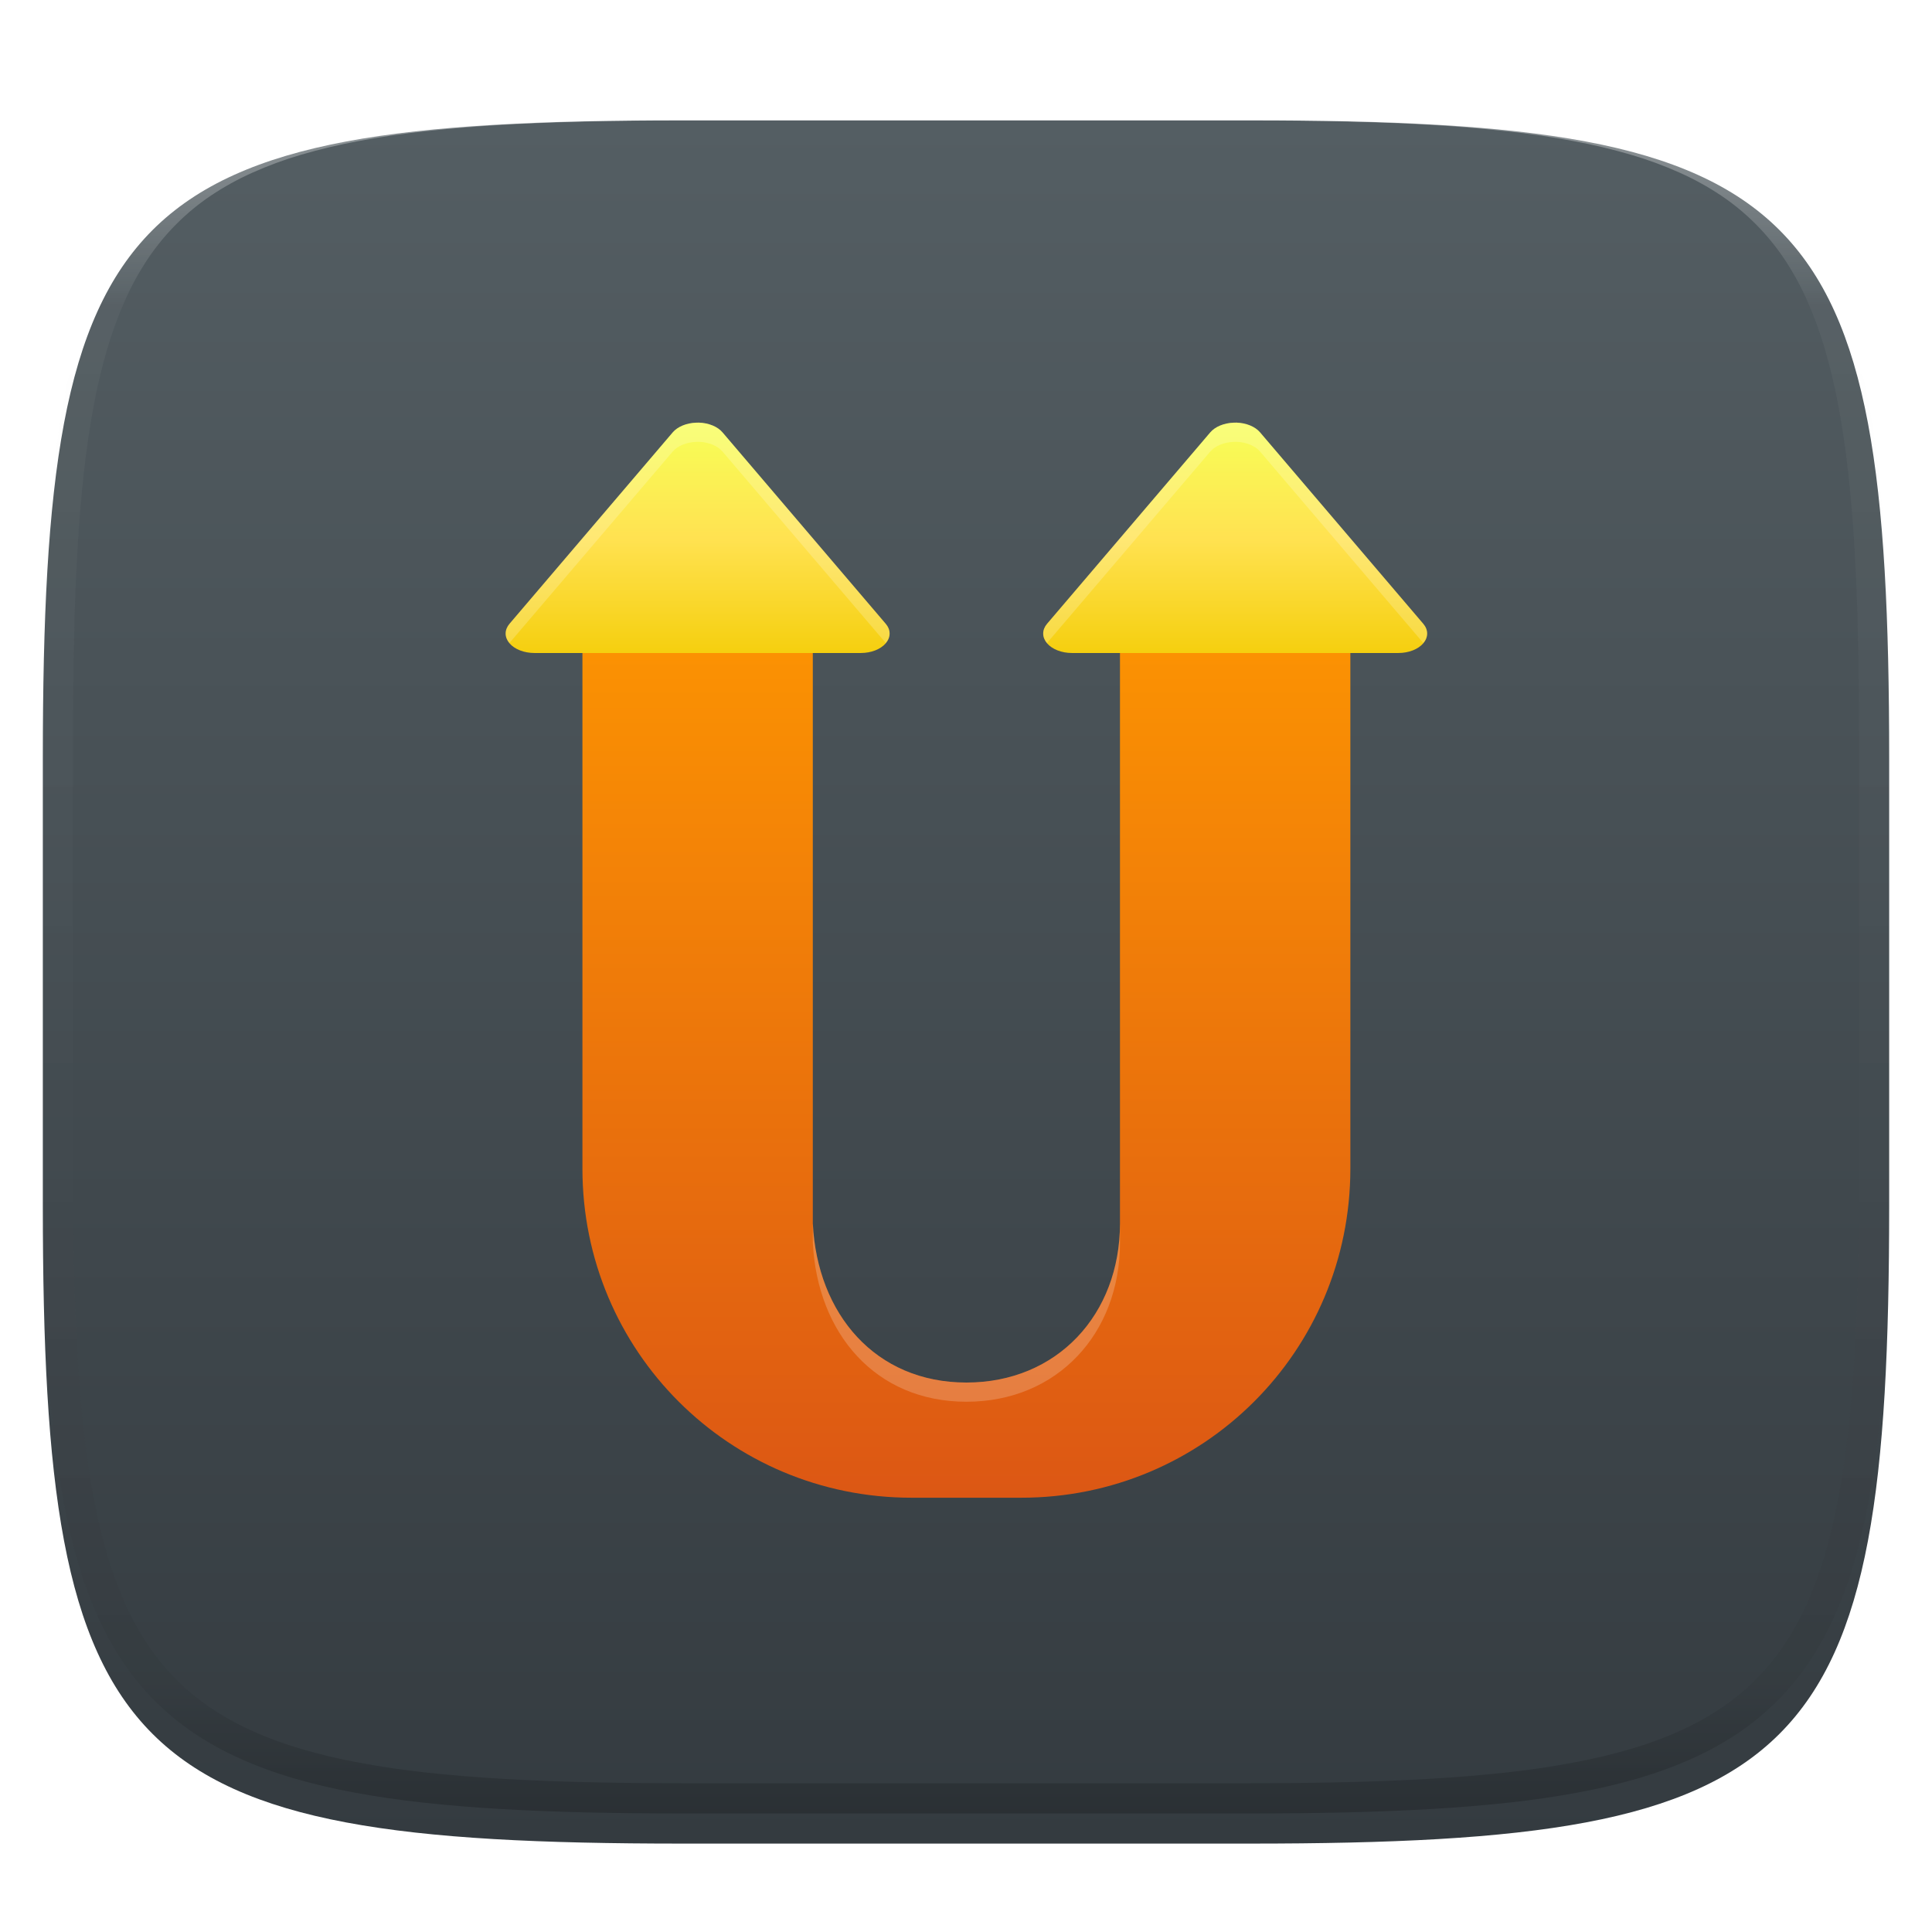 <svg width="256" height="256" fill="none" viewBox="0 0 256 256" xmlns="http://www.w3.org/2000/svg">
 <g clip-path="url(#clip0)">
  <g filter="url(#filter0_d)">
   <path d="m165.685 11.947c74.055 0 84.639 10.557 84.639 84.544v59.251c0 73.986-10.584 84.543-84.639 84.543h-75.37c-74.056 0-84.639-10.557-84.639-84.543v-59.251c0-73.987 10.584-84.544 84.639-84.544h75.37z" fill="url(#paint0_linear)"/>
  </g>
  <path d="m165.068 11.951c4.328-0.01 8.656 0.039 12.984 0.138 3.875 0.079 7.751 0.226 11.626 0.452 3.453 0.197 6.905 0.481 10.348 0.855 3.059 0.334 6.118 0.786 9.148 1.346 2.715 0.501 5.4 1.14 8.046 1.916 2.4 0.698 4.751 1.562 7.023 2.584 2.115 0.943 4.141 2.063 6.059 3.35 1.839 1.238 3.561 2.653 5.135 4.215 1.564 1.572 2.98 3.281 4.219 5.119 1.289 1.916 2.41 3.94 3.364 6.042 1.023 2.279 1.889 4.618 2.597 7.005 0.777 2.643 1.417 5.325 1.918 8.037 0.561 3.026 1.013 6.072 1.348 9.127 0.374 3.439 0.659 6.877 0.856 10.326 0.226 3.861 0.373 7.732 0.462 11.593 0.088 4.323 0.138 8.646 0.128 12.959v58.212c0.01 4.323-0.04 8.636-0.128 12.959-0.089 3.871-0.236 7.732-0.462 11.593-0.197 3.449-0.482 6.897-0.856 10.326-0.335 3.055-0.787 6.111-1.348 9.137-0.501 2.702-1.141 5.384-1.918 8.027-0.708 2.387-1.574 4.735-2.597 7.005-0.954 2.112-2.075 4.126-3.364 6.042-1.239 1.837-2.655 3.557-4.219 5.119-1.574 1.562-3.296 2.977-5.135 4.215-1.918 1.287-3.944 2.407-6.059 3.35-2.272 1.022-4.623 1.886-7.023 2.594-2.646 0.776-5.331 1.414-8.046 1.906-3.03 0.569-6.089 1.011-9.148 1.346-3.443 0.373-6.895 0.658-10.348 0.854-3.875 0.226-7.751 0.374-11.626 0.462-4.328 0.088-8.656 0.138-12.984 0.128h-74.126c-4.328 0.01-8.656-0.04-12.984-0.128-3.876-0.088-7.751-0.236-11.627-0.462-3.453-0.196-6.905-0.481-10.348-0.854-3.059-0.335-6.118-0.777-9.148-1.346-2.715-0.492-5.4-1.13-8.046-1.906-2.4-0.708-4.751-1.572-7.023-2.594-2.115-0.943-4.141-2.063-6.059-3.35-1.839-1.238-3.561-2.653-5.135-4.215-1.564-1.562-2.98-3.282-4.22-5.119-1.289-1.916-2.41-3.93-3.364-6.042-1.023-2.27-1.889-4.618-2.597-7.005-0.777-2.643-1.416-5.325-1.918-8.027-0.561-3.026-1.013-6.082-1.348-9.137-0.374-3.429-0.659-6.877-0.856-10.326-0.226-3.861-0.374-7.722-0.462-11.593-0.089-4.323-0.138-8.636-0.128-12.959v-58.212c-0.01-4.313 0.039-8.636 0.128-12.959 0.089-3.861 0.236-7.732 0.462-11.593 0.197-3.449 0.482-6.887 0.856-10.326 0.334-3.055 0.787-6.101 1.348-9.127 0.502-2.712 1.141-5.394 1.918-8.037 0.708-2.387 1.574-4.726 2.597-7.005 0.954-2.103 2.075-4.126 3.364-6.042 1.239-1.837 2.656-3.547 4.22-5.119 1.574-1.562 3.295-2.977 5.135-4.215 1.918-1.287 3.944-2.407 6.059-3.35 2.272-1.022 4.623-1.886 7.023-2.584 2.646-0.776 5.331-1.415 8.046-1.916 3.03-0.56 6.089-1.012 9.148-1.346 3.443-0.373 6.895-0.658 10.348-0.855 3.876-0.226 7.751-0.373 11.627-0.452 4.328-0.098 8.656-0.147 12.984-0.138h74.126zm0.01 4.009c4.298-0.01 8.597 0.039 12.895 0.128 3.827 0.088 7.653 0.236 11.479 0.452 3.384 0.197 6.767 0.472 10.131 0.845 2.971 0.314 5.932 0.747 8.863 1.297 2.577 0.472 5.134 1.081 7.653 1.818 2.223 0.648 4.396 1.454 6.501 2.397 1.909 0.855 3.738 1.867 5.469 3.026 1.623 1.091 3.138 2.338 4.525 3.724s2.636 2.898 3.738 4.519c1.16 1.729 2.174 3.547 3.029 5.443 0.945 2.112 1.751 4.284 2.4 6.494 0.748 2.515 1.348 5.06 1.83 7.634 0.541 2.928 0.974 5.875 1.298 8.842 0.374 3.36 0.65 6.73 0.846 10.11 0.217 3.822 0.374 7.634 0.453 11.456 0.088 4.293 0.137 8.577 0.137 12.87v58.212c0 4.293-0.049 8.577-0.137 12.87-0.079 3.822-0.236 7.644-0.453 11.456-0.196 3.38-0.472 6.75-0.846 10.12-0.324 2.957-0.757 5.904-1.298 8.832-0.482 2.574-1.082 5.119-1.83 7.634-0.649 2.22-1.455 4.382-2.4 6.494-0.855 1.896-1.869 3.724-3.029 5.443-1.102 1.631-2.351 3.144-3.738 4.529-1.387 1.376-2.902 2.623-4.525 3.714-1.731 1.159-3.56 2.171-5.469 3.026-2.105 0.953-4.278 1.749-6.501 2.397-2.519 0.737-5.076 1.346-7.653 1.818-2.931 0.55-5.892 0.982-8.863 1.306-3.364 0.364-6.747 0.649-10.131 0.836-3.826 0.216-7.652 0.373-11.479 0.452-4.298 0.098-8.597 0.137-12.895 0.137h-0.01-74.126-0.01c-4.298 0-8.597-0.039-12.895-0.137-3.826-0.079-7.653-0.236-11.479-0.452-3.384-0.187-6.767-0.472-10.131-0.836-2.97-0.324-5.931-0.756-8.863-1.306-2.577-0.472-5.135-1.081-7.653-1.818-2.223-0.648-4.397-1.444-6.502-2.397-1.908-0.855-3.738-1.867-5.469-3.026-1.623-1.091-3.138-2.338-4.525-3.714-1.387-1.385-2.636-2.898-3.738-4.529-1.161-1.719-2.174-3.547-3.03-5.443-0.944-2.112-1.751-4.274-2.4-6.494-0.748-2.515-1.348-5.06-1.829-7.634-0.541-2.928-0.974-5.875-1.298-8.832-0.374-3.37-0.649-6.74-0.846-10.12-0.216-3.812-0.374-7.634-0.453-11.456-0.089-4.293-0.138-8.577-0.138-12.87v-58.212c0-4.293 0.049-8.577 0.138-12.87 0.079-3.822 0.236-7.634 0.453-11.456 0.197-3.38 0.472-6.75 0.846-10.11 0.325-2.967 0.757-5.915 1.298-8.842 0.482-2.574 1.082-5.119 1.829-7.634 0.649-2.211 1.456-4.382 2.4-6.494 0.856-1.896 1.869-3.714 3.03-5.443 1.102-1.621 2.351-3.134 3.738-4.519s2.902-2.633 4.525-3.724c1.731-1.159 3.561-2.171 5.469-3.026 2.105-0.943 4.279-1.749 6.502-2.397 2.518-0.737 5.075-1.346 7.653-1.818 2.931-0.55 5.892-0.983 8.863-1.297 3.364-0.373 6.748-0.648 10.131-0.845 3.826-0.216 7.653-0.363 11.479-0.452 4.298-0.088 8.597-0.138 12.895-0.128h0.01 74.126 0.01z" clip-rule="evenodd" fill="url(#paint1_linear)" fill-rule="evenodd" opacity=".4"/>
  <g filter="url(#filter1_f)" opacity=".2">
   <path d="m98.98 74.245c-16.959 5.967-21.805 4.65-21.805 10.175v72.971c0 24.159 19.45 43.609 43.609 43.609h14.537c24.159 0 43.609-19.45 43.609-43.609v-72.971c0-5.525-1.212-4.208-18.171-10.175l-12.356 10.175v80.239c0 12.042-8.308 21.078-20.351 21.078-12.042 0-19.749-9.051-20.35-21.078v-80.239l-8.722-10.175z"/>
  </g>
  <path d="m98.98 71.701c-16.959 5.967-21.805 4.65-21.805 10.175v72.971c0 24.16 19.45 43.609 43.609 43.609h14.537c24.159 0 43.609-19.449 43.609-43.609v-72.971c0-5.525-1.212-4.208-18.171-10.175l-12.356 10.175v80.239c0 12.043-8.308 21.078-20.351 21.078-12.042 0-19.749-9.05-20.35-21.078v-80.239l-8.722-10.175z" fill="url(#paint2_linear)"/>
  <g filter="url(#filter2_f)" opacity=".2">
   <path d="m92.62 58.545c-0.127-0.002-0.254-1e-4 -0.38 0.006-0.633 0.022-1.248 0.151-1.789 0.375-0.541 0.224-0.99 0.536-1.308 0.907l-21.633 25.372c-0.334 0.392-0.51 0.836-0.51 1.288-1e-4 0.452 0.176 0.897 0.51 1.289 0.334 0.392 0.815 0.717 1.393 0.943s1.235 0.345 1.903 0.345h43.265c0.668 1e-4 1.325-0.119 1.903-0.345 0.579-0.226 1.059-0.551 1.393-0.943s0.51-0.836 0.51-1.289c0-0.452-0.176-0.897-0.51-1.288l-21.633-25.372c-0.318-0.374-0.77-0.688-1.314-0.913-0.544-0.225-1.163-0.354-1.8-0.375z"/>
  </g>
  <path d="m92.62 56.001c-0.127-0.002-0.254-1e-4 -0.38 0.006-0.633 0.022-1.248 0.151-1.789 0.375-0.541 0.224-0.99 0.536-1.308 0.907l-21.633 25.372c-0.334 0.392-0.51 0.836-0.51 1.288-1e-4 0.452 0.176 0.897 0.51 1.288 0.334 0.392 0.815 0.717 1.393 0.943s1.235 0.345 1.903 0.345h43.265c0.668 1e-4 1.325-0.119 1.903-0.345 0.579-0.226 1.059-0.551 1.393-0.943s0.51-0.836 0.51-1.288c0-0.452-0.176-0.897-0.51-1.288l-21.633-25.372c-0.318-0.374-0.77-0.688-1.314-0.913-0.544-0.225-1.163-0.354-1.8-0.375z" fill="url(#paint3_linear)"/>
  <g filter="url(#filter3_f)" opacity=".2">
   <path d="m163.848 58.545c-0.127-0.002-0.254-1e-4 -0.381 0.006-0.633 0.022-1.248 0.151-1.788 0.375-0.541 0.224-0.991 0.536-1.308 0.907l-21.633 25.372c-0.334 0.392-0.51 0.836-0.51 1.288 0 0.452 0.176 0.897 0.51 1.289s0.814 0.717 1.393 0.943c0.578 0.226 1.235 0.345 1.903 0.345h43.265c0.668 1e-4 1.325-0.119 1.903-0.345 0.579-0.226 1.059-0.551 1.393-0.943s0.51-0.836 0.51-1.288c0-0.452-0.176-0.897-0.51-1.288l-21.633-25.372c-0.318-0.374-0.77-0.689-1.314-0.914-0.544-0.225-1.163-0.354-1.8-0.375z"/>
  </g>
  <path d="m163.848 56.001c-0.127-0.002-0.254-2e-4 -0.381 0.006-0.633 0.022-1.248 0.151-1.788 0.375-0.541 0.224-0.991 0.536-1.308 0.907l-21.633 25.372c-0.334 0.392-0.51 0.836-0.51 1.288s0.176 0.897 0.51 1.288c0.334 0.392 0.814 0.717 1.393 0.943 0.578 0.226 1.235 0.345 1.903 0.345h43.265c0.668 1e-4 1.325-0.119 1.903-0.345 0.579-0.226 1.059-0.551 1.393-0.943 0.334-0.392 0.51-0.836 0.51-1.288s-0.176-0.897-0.51-1.288l-21.633-25.372c-0.318-0.374-0.77-0.689-1.314-0.914s-1.163-0.354-1.8-0.375z" fill="url(#paint4_linear)"/>
  <path d="m107.702 162.117v2.544c0.601 12.027 8.308 21.076 20.351 21.076 12.042 0 20.35-9.034 20.35-21.076v-2.544c0 12.042-8.308 21.076-20.35 21.076-12.043 0-19.75-9.049-20.351-21.076z" fill="white" opacity=".2"/>
  <path d="m92.617 56c-0.126-1e-3 -0.252 0.002-0.378 0.01-0.634 0.022-1.249 0.15-1.791 0.374-0.541 0.224-0.992 0.536-1.31 0.908l-21.633 25.369c-0.329 0.389-0.502 0.829-0.503 1.276-8e-4 0.448 0.171 0.888 0.498 1.277 0.002-0.003 0.003-0.007 5e-3 -0.01l21.633-25.369c0.318-0.372 0.768-0.684 1.31-0.908 0.541-0.224 1.157-0.353 1.791-0.374 0.126-0.007 0.252-0.011 0.378-0.01 0.638 0.021 1.259 0.15 1.804 0.375 0.545 0.226 0.998 0.541 1.316 0.916l21.633 25.369c2e-3 0.003 3e-3 0.007 5e-3 0.01 0.327-0.389 0.498-0.83 0.498-1.277-1e-3 -0.448-0.175-0.888-0.503-1.276l-21.633-25.369c-0.318-0.376-0.77-0.691-1.316-0.916-0.545-0.226-1.166-0.355-1.804-0.375z" fill="white" opacity=".2"/>
  <path d="m163.845 56c-0.126-1e-3 -0.252 0.002-0.377 0.01-0.634 0.022-1.249 0.15-1.791 0.374-0.541 0.224-0.992 0.536-1.31 0.908l-21.632 25.369c-0.329 0.389-0.502 0.829-0.503 1.276s0.171 0.888 0.498 1.277c1e-3 -0.003 3e-3 -0.007 5e-3 -0.01l21.632-25.369c0.318-0.372 0.769-0.684 1.31-0.908 0.542-0.224 1.157-0.353 1.791-0.374 0.125-0.007 0.251-0.011 0.377-0.01 0.639 0.021 1.259 0.15 1.805 0.375 0.545 0.226 0.998 0.541 1.316 0.916l21.632 25.369c2e-3 0.003 4e-3 0.007 5e-3 0.01 0.327-0.389 0.499-0.83 0.498-1.277s-0.174-0.888-0.503-1.276l-21.632-25.369c-0.318-0.376-0.771-0.691-1.316-0.916-0.546-0.226-1.166-0.355-1.805-0.375z" fill="white" opacity=".2"/>
 </g>
 <defs>
  <filter id="filter0_d" x="-4.324" y="5.947" width="264.648" height="248.338" color-interpolation-filters="sRGB" filterUnits="userSpaceOnUse">
   <feFlood flood-opacity="0" result="BackgroundImageFix"/>
   <feColorMatrix in="SourceAlpha" values="0 0 0 0 0 0 0 0 0 0 0 0 0 0 0 0 0 0 127 0"/>
   <feOffset dy="4"/>
   <feGaussianBlur stdDeviation="5"/>
   <feColorMatrix values="0 0 0 0 0 0 0 0 0 0 0 0 0 0 0 0 0 0 0.4 0"/>
   <feBlend in2="BackgroundImageFix" result="effect1_dropShadow"/>
   <feBlend in="SourceGraphic" in2="effect1_dropShadow" result="shape"/>
  </filter>
  <filter id="filter1_f" x="67.175" y="64.245" width="121.754" height="146.755" color-interpolation-filters="sRGB" filterUnits="userSpaceOnUse">
   <feFlood flood-opacity="0" result="BackgroundImageFix"/>
   <feBlend in="SourceGraphic" in2="BackgroundImageFix" result="shape"/>
   <feGaussianBlur result="effect1_foregroundBlur" stdDeviation="5"/>
  </filter>
  <filter id="filter2_f" x="57" y="48.544" width="70.877" height="50.526" color-interpolation-filters="sRGB" filterUnits="userSpaceOnUse">
   <feFlood flood-opacity="0" result="BackgroundImageFix"/>
   <feBlend in="SourceGraphic" in2="BackgroundImageFix" result="shape"/>
   <feGaussianBlur result="effect1_foregroundBlur" stdDeviation="5"/>
  </filter>
  <filter id="filter3_f" x="128.228" y="48.544" width="70.877" height="50.526" color-interpolation-filters="sRGB" filterUnits="userSpaceOnUse">
   <feFlood flood-opacity="0" result="BackgroundImageFix"/>
   <feBlend in="SourceGraphic" in2="BackgroundImageFix" result="shape"/>
   <feGaussianBlur result="effect1_foregroundBlur" stdDeviation="5"/>
  </filter>
  <linearGradient id="paint0_linear" x1="5.676" x2="5.676" y1="11.947" y2="240.285" gradientUnits="userSpaceOnUse">
   <stop stop-color="#545e63" offset="1e-7"/>
   <stop stop-color="#343b40" offset="1"/>
  </linearGradient>
  <linearGradient id="paint1_linear" x1="132.082" x2="132.082" y1="11.95" y2="240.29" gradientUnits="userSpaceOnUse">
   <stop stop-color="white" offset="0"/>
   <stop stop-color="white" stop-opacity=".098" offset=".125"/>
   <stop stop-opacity=".098" offset=".925"/>
   <stop stop-opacity=".498" offset="1"/>
  </linearGradient>
  <linearGradient id="paint2_linear" x1="77.175" x2="77.175" y1="71.701" y2="198.456" gradientUnits="userSpaceOnUse">
   <stop stop-color="#ff9900" offset="1e-7"/>
   <stop stop-color="#dc5714" offset="1"/>
  </linearGradient>
  <linearGradient id="paint3_linear" x1="67" x2="67" y1="56" y2="86.526" gradientUnits="userSpaceOnUse">
   <stop stop-color="#f7ff57" offset="1e-7"/>
   <stop stop-color="#ffe251" offset=".5"/>
   <stop stop-color="#f5cf0f" offset="1"/>
  </linearGradient>
  <linearGradient id="paint4_linear" x1="138.228" x2="138.228" y1="56" y2="86.527" gradientUnits="userSpaceOnUse">
   <stop stop-color="#f7ff57" offset="1e-7"/>
   <stop stop-color="#ffe251" offset=".5"/>
   <stop stop-color="#f5cf0f" offset="1"/>
  </linearGradient>
  <clipPath id="clip0">
   <rect width="256" height="256" fill="white"/>
  </clipPath>
 </defs>
</svg>
